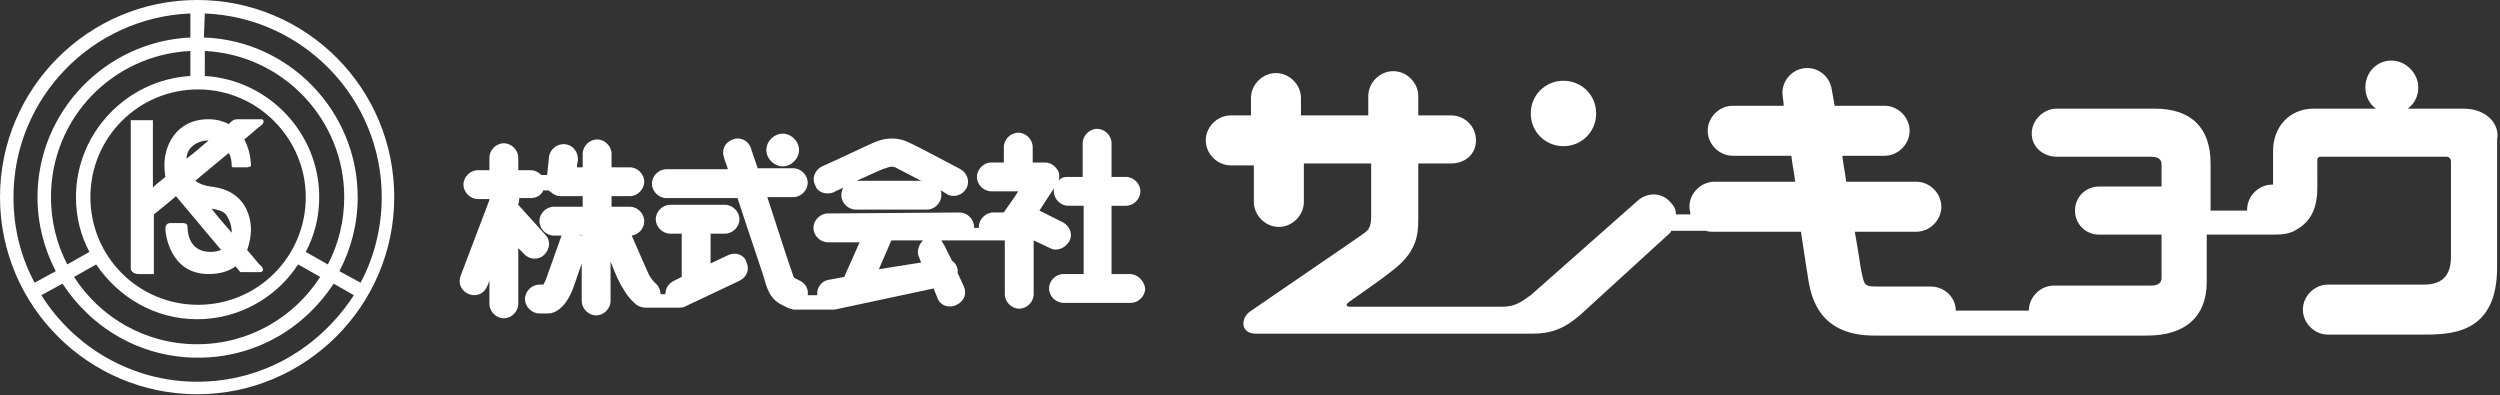 <?xml version="1.0" encoding="utf-8"?>
<!-- Generator: Adobe Illustrator 22.1.0, SVG Export Plug-In . SVG Version: 6.00 Build 0)  -->
<svg version="1.1" id="レイヤー_1" xmlns="http://www.w3.org/2000/svg" xmlns:xlink="http://www.w3.org/1999/xlink" x="0px"
	 y="0px" viewBox="0 0 260 41.1" style="enable-background:new 0 0 260 41.1;" xml:space="preserve">
<rect x="0" y="0" width="260" height="41.1" fill="#333333" stroke="none"/>
<style type="text/css">
	.st0{fill:#FFFFFF;}
</style>
<g>
	<path class="st0" d="M166,11.8c0,1.9-1.5,3.4-3.4,3.4c-1.9,0-3.4-1.5-3.4-3.4s1.5-3.4,3.4-3.4C164.5,8.4,166,9.9,166,11.8"/>
	<path class="st0" d="M256.2,11.3h-5.8c0.7-0.5,1.1-1.3,1.1-2.2c0-1.5-1.3-2.8-2.8-2.8S246,7.5,246,9.1c0,0.9,0.4,1.7,1.1,2.2h-6.5
		c-2.4,0-4.2,1.8-4.2,4.4v3c0,0.1,0,0.3,0,0.5h-0.1c-1.4,0-2.6,1.2-2.6,2.6c0,0,0,0.1,0,0.1h-3.8V17c0-3.7-2-5.7-5.8-5.7h-10.2
		c-1.4,0-2.6,1.2-2.6,2.6s1.2,2.4,2.6,2.4h9.8c0.8,0,1.1,0.3,1.1,0.8v2.3h-6.5c-1.4,0-2.5,1.1-2.5,2.5s1.1,2.5,2.5,2.5h6.5v4.5
		c0,0.5-0.3,0.8-1.1,0.8h-10.1c-1.4,0-2.6,1.2-2.6,2.6h-7.6c0-1.4-1.2-2.5-2.6-2.5h-5.5c-1.4,0-1.4-0.1-1.7-1.5
		c-0.1-0.4-0.3-2-0.7-4.2h6.4c1.4,0,2.6-1.2,2.6-2.6c0-1.4-1.2-2.6-2.6-2.6H192c-0.1-0.9-0.3-1.8-0.4-2.7h4.4c1.4,0,2.6-1.2,2.6-2.6
		c0-1.4-1.2-2.6-2.6-2.6h-5.2c-0.1-0.6-0.2-1.2-0.3-1.7c-0.2-1.4-1.5-2.4-2.9-2.2c-1.4,0.2-2.4,1.5-2.2,2.9c0,0.2,0.1,0.5,0.1,1
		h-5.3c-1.4,0-2.6,1.2-2.6,2.6s1.2,2.6,2.6,2.6h6.1c0.1,0.9,0.3,1.8,0.4,2.7h-8.4c-1.4,0-2.6,1.2-2.6,2.6c0,0.3,0.1,0.5,0.1,0.8
		h-1.5c0-0.5-0.2-0.9-0.6-1.3c-0.9-1-2.3-1-3.3-0.2l-11.2,9.9c-1,0.7-1.6,1.2-3,1.2h-15.8c-0.4,0-0.5-0.2-0.1-0.5
		c2-1.4,3.7-2.6,4.3-3.1c2.7-2,2.9-3.7,2.9-5.6l0-0.5v-5.2h3.4c1.4,0,2.6-0.9,2.6-2.4s-1.2-2.6-2.6-2.6h-3.4v-2
		c0-1.4-1.2-2.6-2.6-2.6s-2.6,1.2-2.6,2.6v2h-7v-1.8c0-1.4-1.2-2.6-2.6-2.6s-2.6,1.2-2.6,2.6v1.8H128c-1.4,0-2.6,1.2-2.6,2.6
		s1.2,2.6,2.6,2.6h2.4v3.8c0,1.4,1.2,2.6,2.6,2.6s2.6-1.2,2.6-2.6v-4h7v5.5c0,1-0.2,1.4-0.8,1.8c-1.4,1-7.6,5.2-11.8,8.1
		c-1,0.7-1,2.3,0.6,2.3h28.8c1.9,0,3.3-0.5,5-2l9.2-8.4c0.1-0.1,0.2-0.2,0.2-0.3h3.6c0.3,0.1,0.5,0.1,0.8,0.1h9.1
		c0.4,2.6,0.7,4.7,0.8,5.2c0.3,1.6,1.1,5.6,6.8,5.6h28.4c3.9,0,6.2-1.9,6.2-5.6v-4.9h6.3c0,0,0.1,0,0.1,0c0.2,0,0.4,0,0.6,0h0l0,0
		c0.9,0,1.7-0.1,2.3-0.5c2.4-1.3,2.2-3.9,2.2-5.2v-2.1c0-0.1,0.1-0.3,0.3-0.3h13.1c0.4,0,0.5,0.3,0.5,0.5v9.9c0,1.6-0.6,2.9-2.8,2.9
		h-10c-1.4,0-2.6,1.2-2.6,2.6c0,1.4,1.2,2.6,2.6,2.6h9.6c3,0,8,0.1,8-7V14.5C260,12.9,258.6,11.3,256.2,11.3"/>
	<path class="st0" d="M95.6,26.8l0.2,0.5L91.4,28l1.3-3l3.3,0C95.5,25.5,95.3,26.2,95.6,26.8 M117.5,28.5h-1.9v-7.1h1.5
		c0.8,0,1.5-0.7,1.5-1.5s-0.7-1.5-1.5-1.5h-1.5v-3.5c0-0.8-0.7-1.5-1.5-1.5c-0.8,0-1.5,0.7-1.5,1.5v3.5H111c-0.4,0-0.7,0.1-0.9,0.4
		c0.1-0.4,0.1-0.8-0.1-1.1c-0.3-0.5-0.8-0.8-1.3-0.8h-1.3v-1.6c0-0.8-0.7-1.5-1.5-1.5c-0.8,0-1.5,0.7-1.5,1.5v1.6h-1.3
		c-0.8,0-1.5,0.7-1.5,1.5s0.7,1.5,1.5,1.5h2.8c-0.7,1.1-1.2,1.7-1.5,2.2h-1.1c-0.8,0-1.5,0.7-1.5,1.5c0,0,0,0.1,0,0.1h-0.5
		c0,0,0-0.1,0-0.1c0-0.8-0.7-1.5-1.5-1.5l-13.7,0.1c-0.8,0-1.5,0.7-1.5,1.5c0,0.8,0.7,1.5,1.5,1.5l3.3,0l-1.6,3.6l-1.6,0.3
		c-0.8,0.1-1.3,0.9-1.2,1.6h-1c0.1-0.6-0.2-1.2-0.8-1.5l-0.6-0.3c0,0-0.1-0.1-0.2-0.5c-0.2-0.5-1.5-4.5-2.6-7.9h2.7
		c0.8,0,1.5-0.7,1.5-1.5s-0.7-1.5-1.5-1.5h-3.7c-0.4-1.2-0.7-2-0.7-2.1c-0.3-0.8-1.1-1.2-1.9-0.9s-1.2,1.1-0.9,1.9
		c0.1,0.4,0.3,0.8,0.4,1.2h-6.4c-0.8,0-1.5,0.7-1.5,1.5s0.7,1.5,1.5,1.5h7.4c1.3,4,2.8,8.3,2.9,8.8c0.3,1,0.7,1.8,1.7,2.3l0.6,0.3
		c0.2,0.1,0.4,0.1,0.6,0.2l0,0h4h0h0.1v0c0.1,0,0.1,0,0.2,0L97.1,30l0.4,1c0.3,0.8,1.2,1.1,2,0.7s1.1-1.2,0.7-2l-0.6-1.3
		c0-0.1,0-0.2,0-0.4c-0.1-0.4-0.3-0.7-0.6-0.9l-0.8-1.6c-0.1-0.2-0.2-0.3-0.3-0.5l1.6,0h4.4l0,0h0.6v5.6c0,0.8,0.7,1.5,1.5,1.5
		s1.5-0.7,1.5-1.5V25l1.7,0.8c0.7,0.4,1.6,0,2-0.7s0.1-1.6-0.7-2l-2.4-1.2l1.5-2.3c0,0.1,0,0.2,0,0.3c0,0.8,0.7,1.5,1.5,1.5h1.6v7.1
		h-2.1c-0.8,0-1.5,0.7-1.5,1.5s0.7,1.5,1.5,1.5h7c0.8,0,1.5-0.7,1.5-1.5C119,29.2,118.3,28.5,117.5,28.5 M60.7,24.5
		c-0.2,0-0.3,0-0.5-0.1L60.7,24.5L60.7,24.5z M75.8,26.5l-1.9,0.9v-3.1h1.5c0.8,0,1.5-0.7,1.5-1.5s-0.7-1.5-1.5-1.5h-5.7
		c-0.8,0-1.5,0.7-1.5,1.5c0,0.8,0.7,1.5,1.5,1.5h1.2v4.5l-0.8,0.4c-0.6,0.3-0.9,0.8-0.9,1.4h-0.5c0-0.4-0.2-0.9-0.6-1.2
		c0,0-0.3-0.3-0.6-0.8c-0.2-0.4-1-2.3-1.8-4.1c0.7-0.1,1.3-0.7,1.3-1.5c0-0.8-0.7-1.5-1.5-1.5h-1.9v-1.1h1.9c0.8,0,1.5-0.7,1.5-1.5
		s-0.7-1.5-1.5-1.5h-1.9V16c0-0.8-0.7-1.5-1.5-1.5c-0.8,0-1.5,0.7-1.5,1.5v1.4H60c0-0.3,0.1-0.7,0.1-0.7c0-0.1,0-0.1,0-0.2
		c0-0.7-0.5-1.4-1.3-1.5c-0.8-0.1-1.6,0.5-1.7,1.3l-0.2,1.9h-0.6c-0.3-0.3-0.7-0.5-1.1-0.5h-1.3v-1.3c0-0.8-0.7-1.5-1.5-1.5
		s-1.5,0.7-1.5,1.5v1.3h-1.2c-0.8,0-1.5,0.7-1.5,1.5c0,0.8,0.7,1.5,1.5,1.5h1.2v0.1l-3,7.9c-0.3,0.8,0.1,1.6,0.9,1.9
		s1.6-0.1,1.9-0.9l0.2-0.5v2.4c0,0.8,0.7,1.5,1.5,1.5c0.8,0,1.5-0.7,1.5-1.5v-5.8l0.6,0.6c0.5,0.6,1.5,0.7,2.1,0.1s0.7-1.5,0.1-2.1
		l-2.8-3.1v0l0-0.1c0.1-0.2,0.1-0.4,0.1-0.6h1.2c0.6,0,1.1-0.3,1.3-0.8h0.6c0,0,0,0.1,0.1,0.1c0.3,0.3,0.7,0.5,1.1,0.5h2.3v1.1h-3
		c-0.8,0-1.5,0.7-1.5,1.5s0.7,1.5,1.5,1.5h0.8l-1.6,4.5c-0.1,0.3-0.2,0.4-0.3,0.6h-0.4c-0.8,0-1.5,0.7-1.5,1.5s0.7,1.5,1.5,1.5h0.9
		c1,0,2-1,2.6-2.6l0.9-2.6v3.9c0,0.8,0.7,1.5,1.5,1.5s1.5-0.7,1.5-1.5v-4.1c0.5,1.3,1,2.4,1.3,2.8c0.6,1.1,1.3,1.6,1.4,1.7
		c0.3,0.2,0.6,0.3,1,0.3l0,0h3.3c0.2,0,0.5,0,0.7-0.1l5.7-2.7c0.8-0.4,1.1-1.2,0.7-2C77.4,26.5,76.5,26.2,75.8,26.5 M81.4,17.3
		c0.9,0,1.7-0.8,1.7-1.7s-0.8-1.7-1.7-1.7c-0.9,0-1.7,0.8-1.7,1.7S80.5,17.3,81.4,17.3 M92.1,17.5c0.5-0.2,0.7-0.2,1-0.1
		c0.4,0.2,1.5,0.8,2.7,1.4h-6.7C90.7,18.1,91.9,17.5,92.1,17.5 M86.7,20c0.3-0.2,0.7-0.3,1-0.5c-0.1,0.2-0.2,0.5-0.2,0.8
		c0,0.8,0.7,1.5,1.5,1.5h7.4c0.8,0,1.5-0.7,1.5-1.5c0-0.2,0-0.4-0.1-0.5c0.3,0.1,0.5,0.3,0.7,0.4c0.7,0.4,1.6,0.1,2-0.6
		s0.1-1.6-0.6-2c-0.2-0.1-4.5-2.4-5.4-2.8c-1.5-0.7-2.8-0.3-3.3-0.1c-0.6,0.2-4.5,2.1-5.7,2.6c-0.8,0.4-1.1,1.3-0.7,2
		C85,20,85.9,20.3,86.7,20"/>
	<path class="st0" d="M21.7,14.6c-0.7,0.6-1.5,1.3-2.3,1.9C19.4,15.3,20.6,14.6,21.7,14.6 M24.1,24.2c-0.7-0.8-1.5-1.7-2.1-2.5
		c0.6,0.1,1.1,0.2,1.5,0.6C23.9,22.9,24.1,23.5,24.1,24.2 M25.7,26c0.3-0.8,0.4-1.6,0.4-2.1c0-1.1-0.4-4.1-4.2-4.5
		c-0.7-0.1-1.2-0.3-1.6-0.6c1.2-1,2.4-2,3.5-2.9c0.2,0.4,0.3,0.8,0.3,1.4l0.1,0.1h1.5l0.4-0.1c0-0.8-0.2-1.9-0.7-2.8
		c1-0.8,1.6-1.4,1.7-1.4c0.5-0.4,0.3-0.7,0.1-0.7h-2.5c-0.4,0-0.6,0.2-0.8,0.4c0,0-0.1,0.1-0.1,0.1c-0.6-0.3-1.3-0.5-2.1-0.5
		c-3.5,0-4.6,2.9-4.6,4.7c0,0.2,0,0.7,0.1,1.3c-0.5,0.4-1,0.8-1.3,1.1v-7h-2.3v15.4c0,0.3,0.3,0.6,0.8,0.6H16v-6.2
		c0.6-0.5,1.4-1.1,2.3-1.9l4.7,5.6c-0.3,0.1-0.7,0.2-1.1,0.2c-2.4,0-2.4-2.3-2.4-2.7c0,0,0-0.3-0.5-0.3h-1.3c-0.2,0-0.5,0.1-0.5,0.6
		c0,0.4,0.4,4.7,4.5,4.7c1.2,0,2.1-0.3,2.8-0.8l0.5,0.6H27c0.4,0,0.5-0.3,0.1-0.7C27,27.6,26.5,26.9,25.7,26"/>
	<path class="st0" d="M20.5,39.7c-6.8,0-12.8-3.6-16.2-9l2.2-1.2c3,4.6,8.1,7.7,14.1,7.7s11.1-3.1,14.1-7.7l2.1,1.2
		C33.3,36.1,27.4,39.7,20.5,39.7 M1.4,20.5c0-10.3,8.2-18.7,18.4-19.1v2.5C11,4.3,3.9,11.6,3.9,20.5c0,2.8,0.7,5.4,1.9,7.7l-2.2,1.2
		C2.2,26.8,1.4,23.8,1.4,20.5 M31.8,20.5c0,6.2-5,11.2-11.2,11.2s-11.2-5-11.2-11.2s5-11.2,11.2-11.2S31.8,14.4,31.8,20.5 M10,27.5
		c2.3,3.4,6.1,5.7,10.5,5.7s8.3-2.3,10.5-5.7l2.3,1.3c-2.7,4.2-7.4,7-12.8,7s-10.1-2.8-12.8-7L10,27.5z M9.3,26.2L7,27.5
		c-1.1-2.1-1.7-4.5-1.7-7c0-8.2,6.4-14.8,14.5-15.2v2.6C13.2,8.3,7.9,13.8,7.9,20.5C7.9,22.6,8.4,24.5,9.3,26.2 M21.3,5.3
		c8.1,0.4,14.5,7.1,14.5,15.2c0,2.5-0.6,4.9-1.7,7l-2.3-1.3c0.9-1.7,1.4-3.6,1.4-5.7c0-6.7-5.3-12.2-11.9-12.6L21.3,5.3L21.3,5.3z
		 M21.3,1.4c10.2,0.4,18.4,8.8,18.4,19.1c0,3.2-0.8,6.3-2.2,8.9l-2.2-1.2c1.2-2.3,1.9-4.9,1.9-7.7c0-8.9-7.1-16.3-16-16.6L21.3,1.4
		L21.3,1.4z M20.5,0C9.2,0,0,9.2,0,20.5s9.2,20.5,20.5,20.5s20.5-9.2,20.5-20.5S31.9,0,20.5,0"/>
</g>
</svg>
